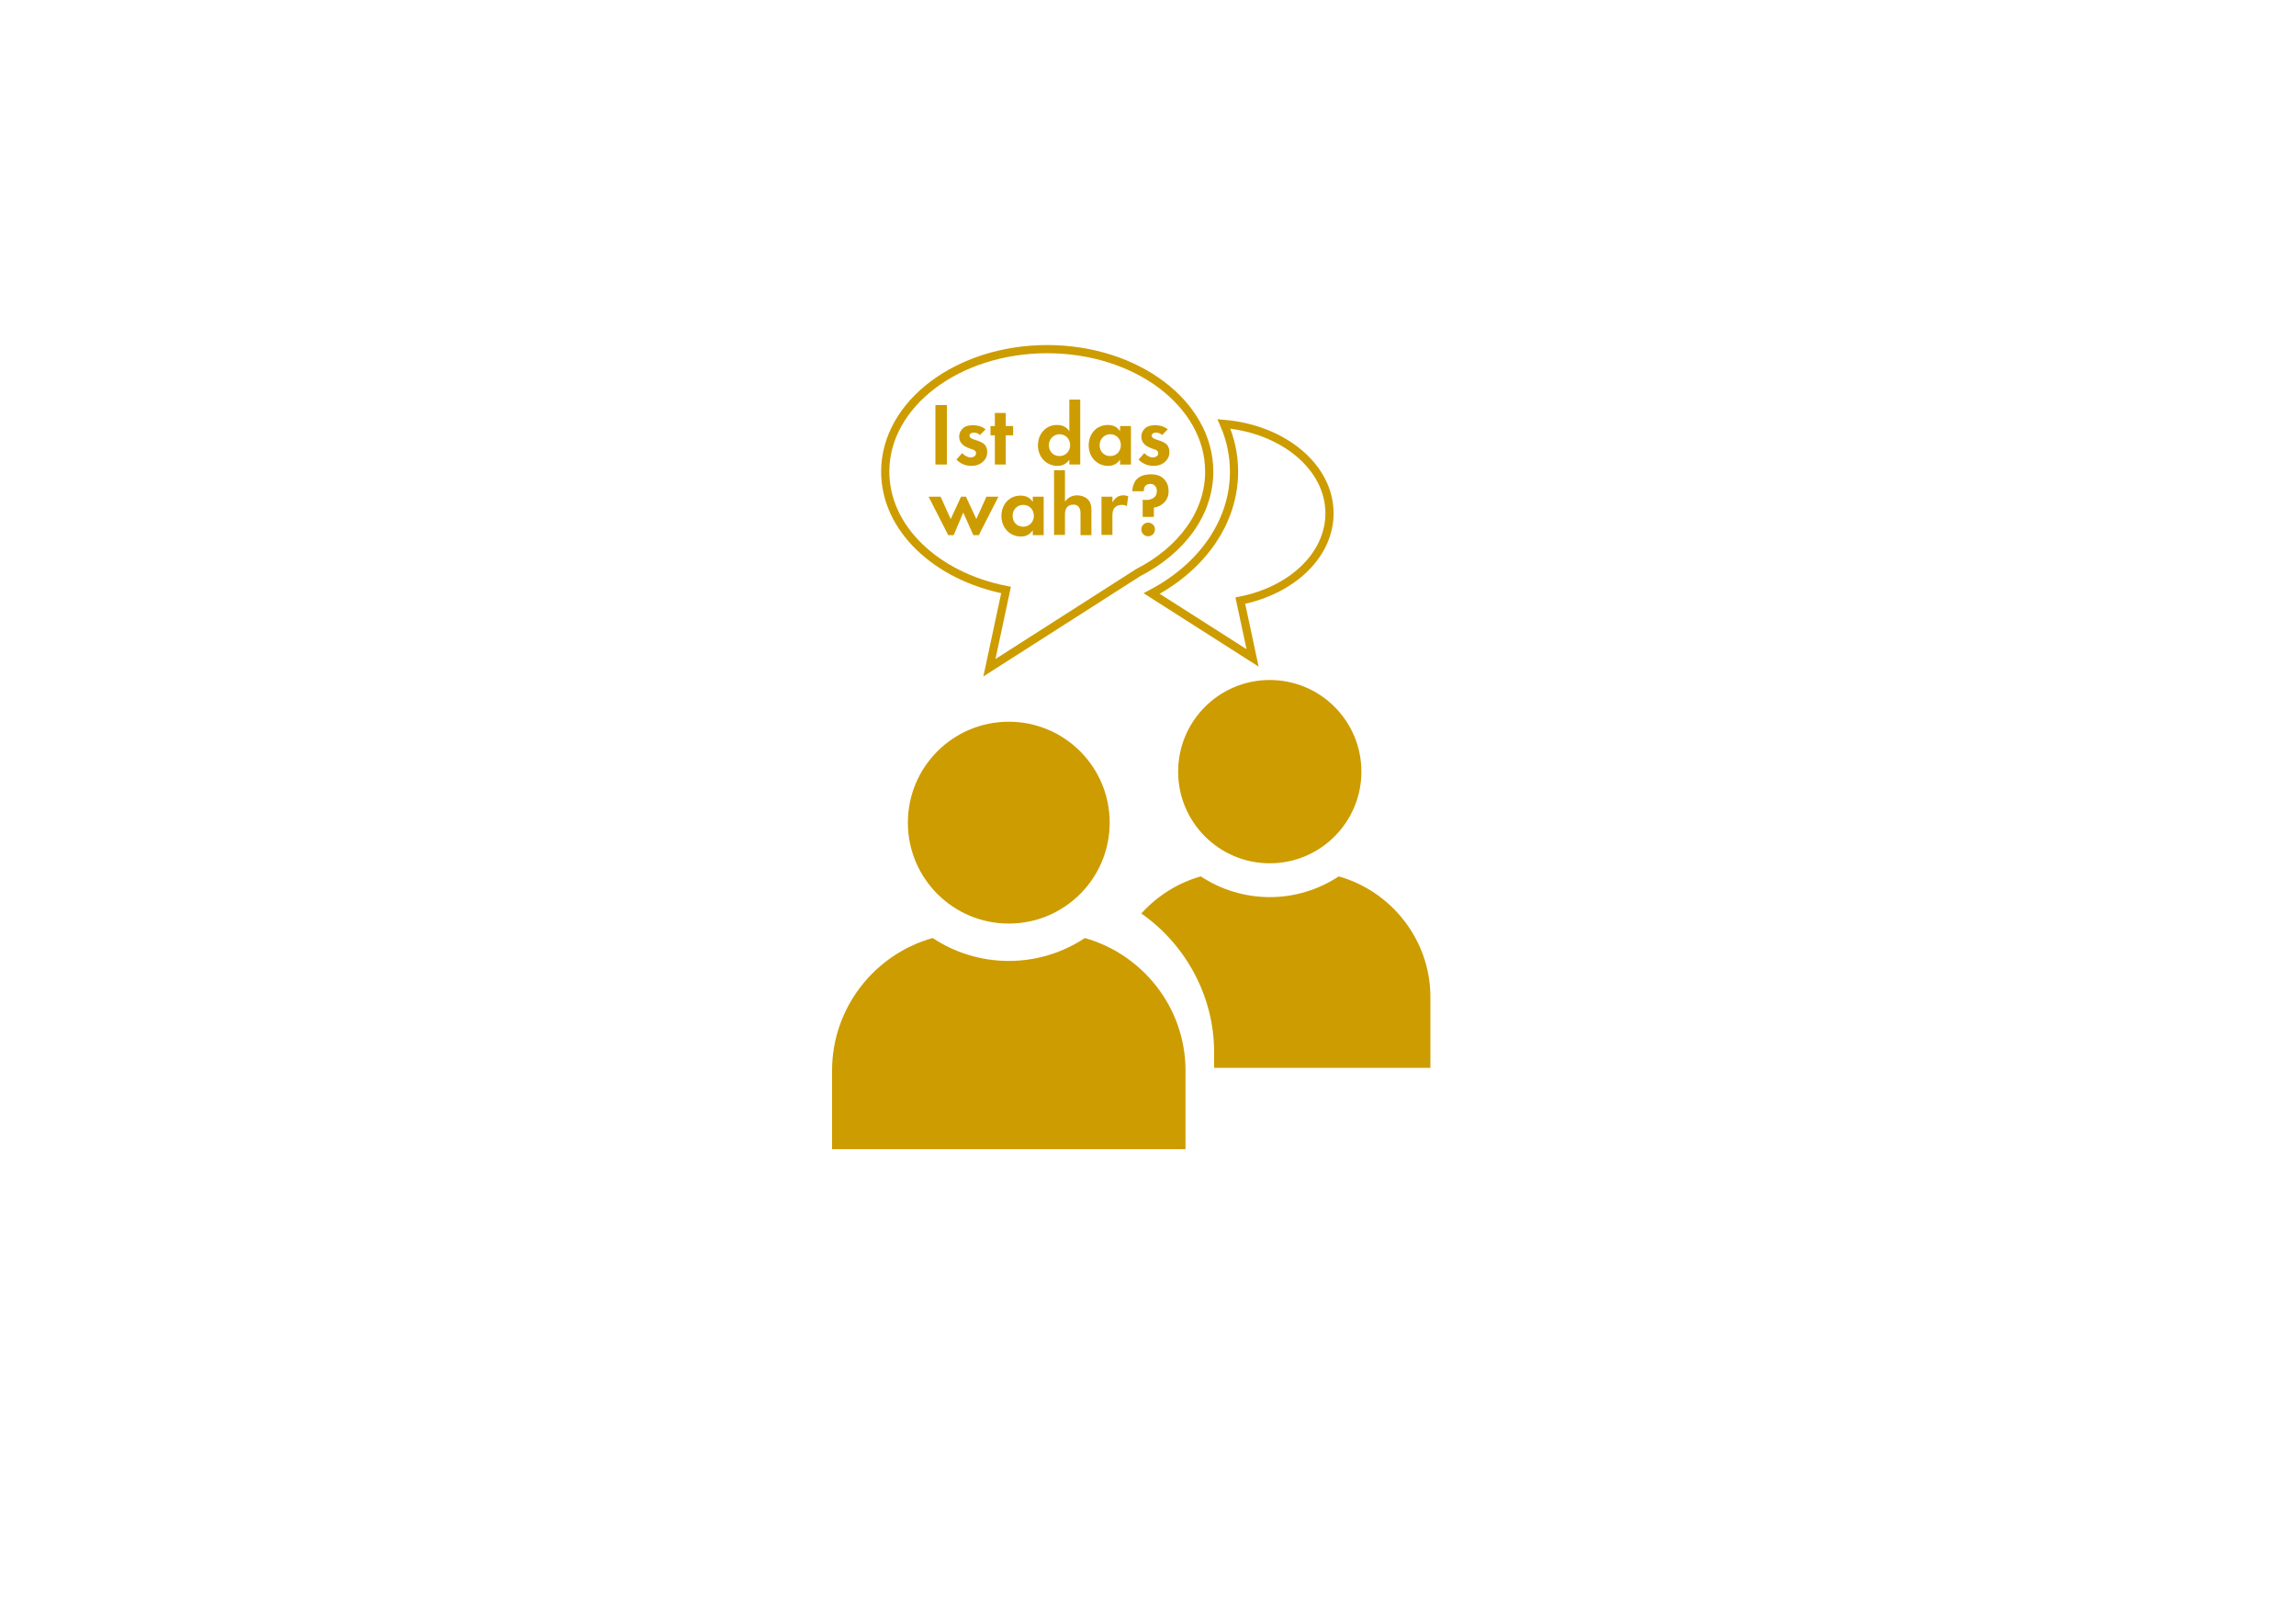 <?xml version="1.0" encoding="utf-8"?>
<!-- Generator: Adobe Illustrator 21.0.2, SVG Export Plug-In . SVG Version: 6.00 Build 0)  -->
<svg version="1.1" id="Ebene_1" xmlns="http://www.w3.org/2000/svg" xmlns:xlink="http://www.w3.org/1999/xlink" x="0px" y="0px"
	 viewBox="0 0 841.9 595.3" style="enable-background:new 0 0 841.9 595.3;" xml:space="preserve">
<style type="text/css">
	.st0{fill:#CD9C00;}
	.st1{fill:none;stroke:#CD9C00;stroke-width:3;stroke-miterlimit:10;}
	.st2{enable-background:new    ;}
</style>
<g>
	<circle class="st0" cx="369.9" cy="301.6" r="37"/>
	<circle class="st0" cx="465.6" cy="282.9" r="33.6"/>
	<path class="st0" d="M490.9,321.3c-7.3,4.8-16,7.6-25.3,7.6s-18-2.8-25.3-7.6c-8.5,2.4-16,7.2-21.8,13.6
		c16.3,11.4,26.7,30.3,26.7,50.9v5.7h79.3v-26.2C524.4,344.5,510.1,326.7,490.9,321.3z"/>
	<path class="st0" d="M397.8,343.9c-8,5.3-17.6,8.4-27.9,8.4s-19.9-3.1-27.9-8.4c-21.2,5.9-36.9,25.5-36.9,48.6v28.8h129.6v-28.8
		C434.7,369.4,419,349.9,397.8,343.9z"/>
	<path class="st1" d="M487.5,188.2c0-17-16.9-30.9-38.7-32.8c2.4,5.5,3.7,11.4,3.7,17.5c0,18.1-11.3,34.7-30.2,44.7l37,23.6l-4.5-21
		C473.6,216.5,487.5,203.6,487.5,188.2z"/>
	<path class="st1" d="M443.4,172.9c0-24.8-26.6-44.9-59.4-44.9s-59.4,20.1-59.4,44.9c0,20.9,18.8,38.4,44.3,43.4l-6.1,28.5
		l54.6-34.9C433.2,201.8,443.4,188.2,443.4,172.9z"/>
</g>
<g class="st2">
	<path class="st0" d="M347.2,148.5v21.8H343v-21.8H347.2z"/>
	<path class="st0" d="M359.3,159.5c-0.9-0.9-1.9-0.9-2.3-0.9c-0.9,0-1.5,0.5-1.5,1.1c0,0.4,0.2,0.9,1.3,1.3l0.9,0.3
		c1.1,0.4,2.8,0.9,3.6,2c0.4,0.6,0.7,1.4,0.7,2.4c0,1.3-0.4,2.5-1.6,3.6c-1.1,1-2.5,1.5-4.2,1.5c-2.9,0-4.6-1.4-5.5-2.3l2.1-2.4
		c0.8,0.9,2,1.6,3.1,1.6c1.1,0,2-0.6,2-1.5c0-0.9-0.7-1.2-1.2-1.4l-0.9-0.3c-1-0.4-2.2-0.8-3-1.7c-0.7-0.7-1.1-1.6-1.1-2.7
		c0-1.4,0.7-2.5,1.5-3.2c1.1-0.9,2.5-1,3.7-1c1,0,2.7,0.1,4.5,1.5L359.3,159.5z"/>
	<path class="st0" d="M368.8,159.6v10.7h-4v-10.7h-1.6v-3.4h1.6v-4.8h4v4.8h2.7v3.4H368.8z"/>
	<path class="st0" d="M392.1,146.5h4v23.8h-4v-1.8c-1.4,2.1-3.3,2.3-4.3,2.3c-4.3,0-7.2-3.4-7.2-7.5c0-4.2,2.8-7.5,7-7.5
		c1.1,0,3.2,0.2,4.5,2.3V146.5z M384.6,163.2c0,2.3,1.6,4,3.9,4c2.3,0,3.9-1.8,3.9-4s-1.6-4-3.9-4
		C386.3,159.2,384.6,161,384.6,163.2z"/>
	<path class="st0" d="M410.7,156.2h4v14.1h-4v-1.8c-1.4,2.1-3.3,2.3-4.3,2.3c-4.3,0-7.2-3.4-7.2-7.5c0-4.2,2.8-7.5,7-7.5
		c1.1,0,3.2,0.2,4.5,2.3V156.2z M403.2,163.2c0,2.3,1.6,4,3.9,4c2.3,0,3.9-1.8,3.9-4s-1.6-4-3.9-4
		C404.9,159.2,403.2,161,403.2,163.2z"/>
	<path class="st0" d="M426.1,159.5c-0.9-0.9-1.9-0.9-2.3-0.9c-0.9,0-1.5,0.5-1.5,1.1c0,0.4,0.2,0.9,1.3,1.3l0.9,0.3
		c1.1,0.4,2.8,0.9,3.6,2c0.4,0.6,0.7,1.4,0.7,2.4c0,1.3-0.4,2.5-1.6,3.6c-1.1,1-2.5,1.5-4.2,1.5c-2.9,0-4.6-1.4-5.5-2.3l2.1-2.4
		c0.8,0.9,2,1.6,3.1,1.6c1.1,0,2-0.6,2-1.5c0-0.9-0.7-1.2-1.2-1.4l-0.9-0.3c-1-0.4-2.2-0.8-3-1.7c-0.7-0.7-1.1-1.6-1.1-2.7
		c0-1.4,0.7-2.5,1.5-3.2c1.1-0.9,2.5-1,3.7-1c1,0,2.7,0.1,4.5,1.5L426.1,159.5z"/>
</g>
<g class="st2">
	<path class="st0" d="M349.7,196.2h-2l-7.2-14.1h4.4l3.7,8.2l3.8-8.2h1.8l3.8,8.2l3.7-8.2h4.4l-7.2,14.1h-2l-3.7-8.3L349.7,196.2z"
		/>
	<path class="st0" d="M378.7,182.1h4v14.1h-4v-1.8c-1.4,2.1-3.3,2.3-4.3,2.3c-4.3,0-7.2-3.4-7.2-7.5c0-4.2,2.8-7.5,7-7.5
		c1.1,0,3.2,0.2,4.5,2.3V182.1z M371.3,189.1c0,2.3,1.6,4,3.9,4c2.3,0,3.9-1.8,3.9-4s-1.6-4-3.9-4
		C372.9,185.1,371.3,186.9,371.3,189.1z"/>
	<path class="st0" d="M386.5,172.4h4v11.5c0.8-1,2.1-2.3,4.4-2.3c1.2,0,3.1,0.4,4.2,1.7c1,1.2,1.1,2.6,1.1,4v8.9h-4v-7.7
		c0-0.8,0-2-0.8-2.8c-0.6-0.7-1.5-0.7-1.9-0.7c-1,0-1.9,0.4-2.4,1.2c-0.6,0.9-0.6,1.9-0.6,2.7v7.2h-4V172.4z"/>
	<path class="st0" d="M403.9,182.1h4v2.1c0.6-1.2,1.5-1.8,1.8-2c0.6-0.4,1.4-0.6,2.3-0.6c0.7,0,1.2,0.2,1.7,0.3l-0.5,3.7
		c-0.5-0.4-1-0.5-1.9-0.5c-0.8,0-1.9,0.2-2.6,1.1c-0.8,0.9-0.8,2.2-0.8,3.1v6.8h-4V182.1z"/>
	<path class="st0" d="M419,189.6v-6.4c0.4,0.1,0.8,0.1,1.3,0.1c1.3,0,2.4-0.4,3.1-1.1c0.5-0.5,0.8-1.3,0.8-2.2
		c0-0.9-0.3-1.5-0.7-1.9c-0.4-0.4-0.9-0.7-1.7-0.7c-0.9,0-1.5,0.4-1.7,0.6c-0.4,0.3-0.7,1-0.7,2.1h-4.2c0-1.7,0.7-3.4,1.6-4.4
		c0.9-0.9,2.4-1.8,5.2-1.8c1.7,0,3.4,0.3,4.8,1.7c0.9,0.9,1.7,2.3,1.7,4.5c0,1.8-0.6,3.1-1.7,4.2c-0.8,0.8-2.1,1.6-3.7,1.8v3.4H419z
		 M421,191.6c1.4,0,2.5,1.1,2.5,2.5s-1.1,2.5-2.5,2.5s-2.5-1.1-2.5-2.5S419.6,191.6,421,191.6z"/>
</g>
</svg>
